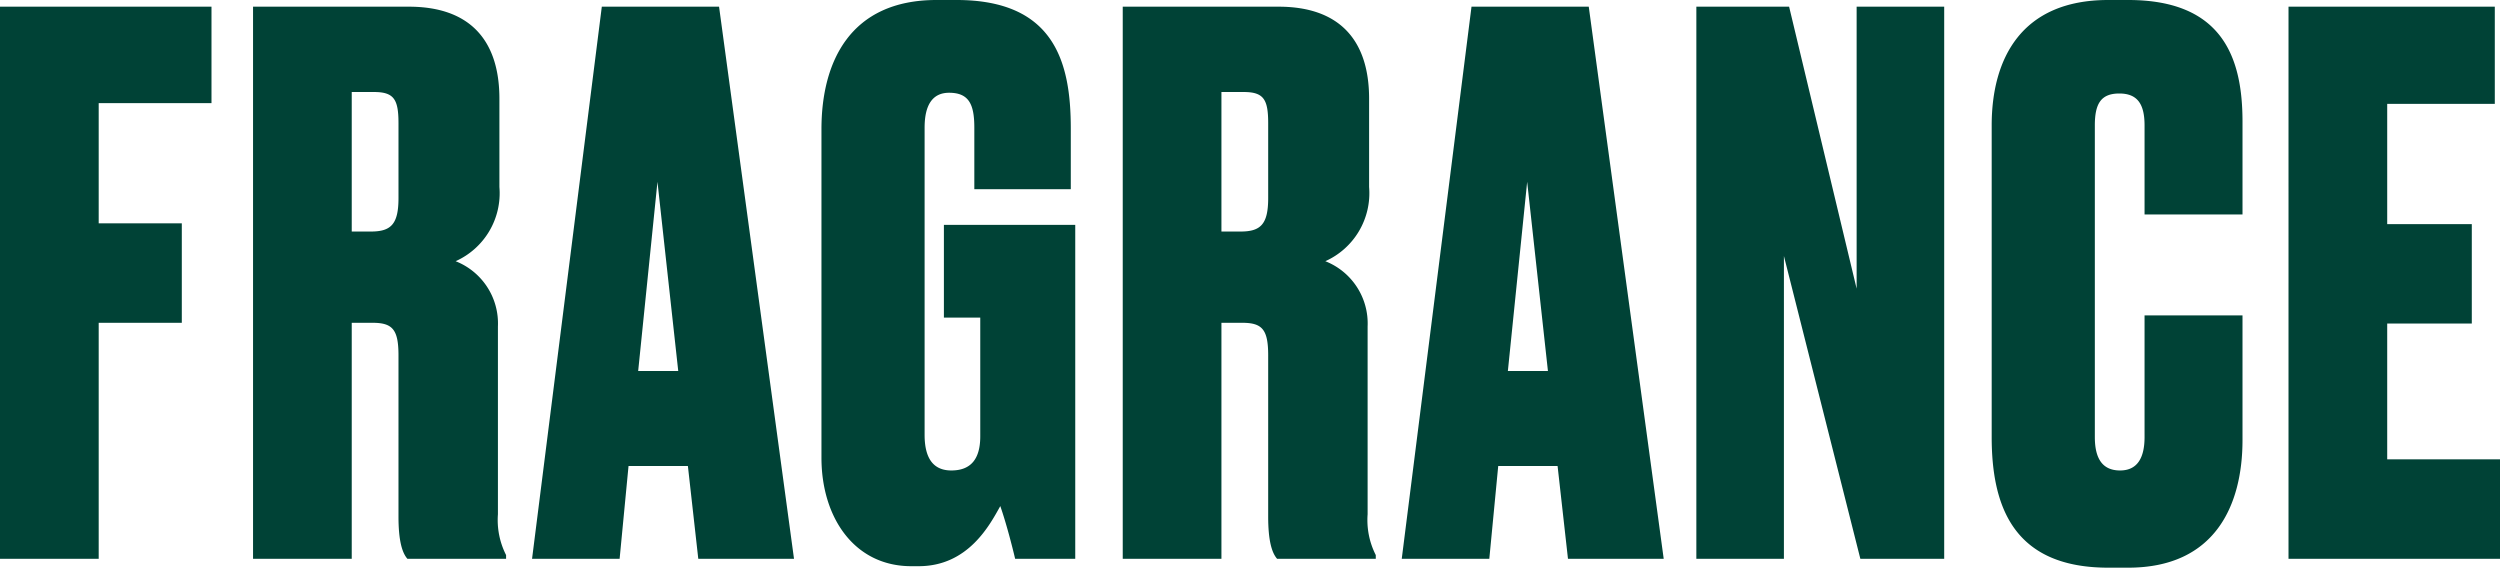 <svg xmlns="http://www.w3.org/2000/svg" width="168.45" height="38.25" viewBox="0 0 168.45 38.25"><defs><style>.a{fill:#004236;}</style></defs><path class="a" d="M1.05,0H7.7V-15.9h5.6v-6.7H7.7v-8.1h7.6v-6.5H1.05Zm23.7-31.45h1.5c1.35,0,1.65.5,1.65,2.1v5.05c0,1.75-.5,2.25-1.85,2.25h-1.3Zm0,15.55h1.4c1.35,0,1.75.45,1.75,2.2V-2.85c0,1.65.25,2.45.6,2.85h6.65V-.25A5.211,5.211,0,0,1,34.6-3V-15.65a4.508,4.508,0,0,0-2.85-4.4,5.022,5.022,0,0,0,2.95-5V-31c0-4-2.05-6.2-6.1-6.2H18.1V0h6.65ZM48.1,0h6.45L49.5-37.2H41.6L36.9,0h5.9l.6-6.25h4ZM45.35-25.4l1.4,12.75h-2.7ZM62.95.5c3.35,0,4.8-2.8,5.5-4.05.4,1.15.8,2.7,1,3.55H73.5V-22.5H64.65v6.25H67.1v8c0,1.55-.65,2.3-1.95,2.3q-1.8,0-1.8-2.4v-20.7c0-1.55.55-2.35,1.65-2.35,1.35,0,1.7.8,1.7,2.35v4.15h6.5V-29c0-4.45-1.1-8.65-7.7-8.65H64.15c-5.8,0-7.75,4.15-7.75,8.7V-6.8c0,4,2.2,7.3,6.05,7.3Zm20.4-31.95h1.5c1.35,0,1.65.5,1.65,2.1v5.05c0,1.75-.5,2.25-1.85,2.25h-1.3Zm0,15.55h1.4c1.35,0,1.75.45,1.75,2.2V-2.85c0,1.65.25,2.45.6,2.85h6.65V-.25A5.21,5.21,0,0,1,93.2-3V-15.65a4.508,4.508,0,0,0-2.85-4.4,5.022,5.022,0,0,0,2.95-5V-31c0-4-2.05-6.2-6.1-6.2H76.7V0h6.65ZM106.7,0h6.45L108.1-37.2h-7.9L95.5,0h5.9l.6-6.25h4Zm-2.75-25.4,1.4,12.75h-2.7Zm11.4-11.8V0h5.9V-20.4L126.4,0h5.65V-37.2h-5.9v19l-4.55-19Zm30.2,29c0,1.35-.45,2.25-1.65,2.25-1.15,0-1.7-.75-1.7-2.25v-21c0-1.45.4-2.15,1.65-2.15s1.7.75,1.7,2.15v6h6.6v-6.25c0-4.25-1.3-8.2-7.7-8.2H143.1c-5.85,0-7.85,3.95-7.85,8.45v21c0,4.65,1.45,8.8,7.85,8.8h1.35c5.85,0,7.7-4.2,7.7-8.6v-8.4h-6.6Zm9.7-29V0H169.5V-6.7h-7.6v-9.15h5.7v-6.7h-5.7v-8.1h7.25V-37.2Z" transform="translate(-1.05 37.65)"/></svg>